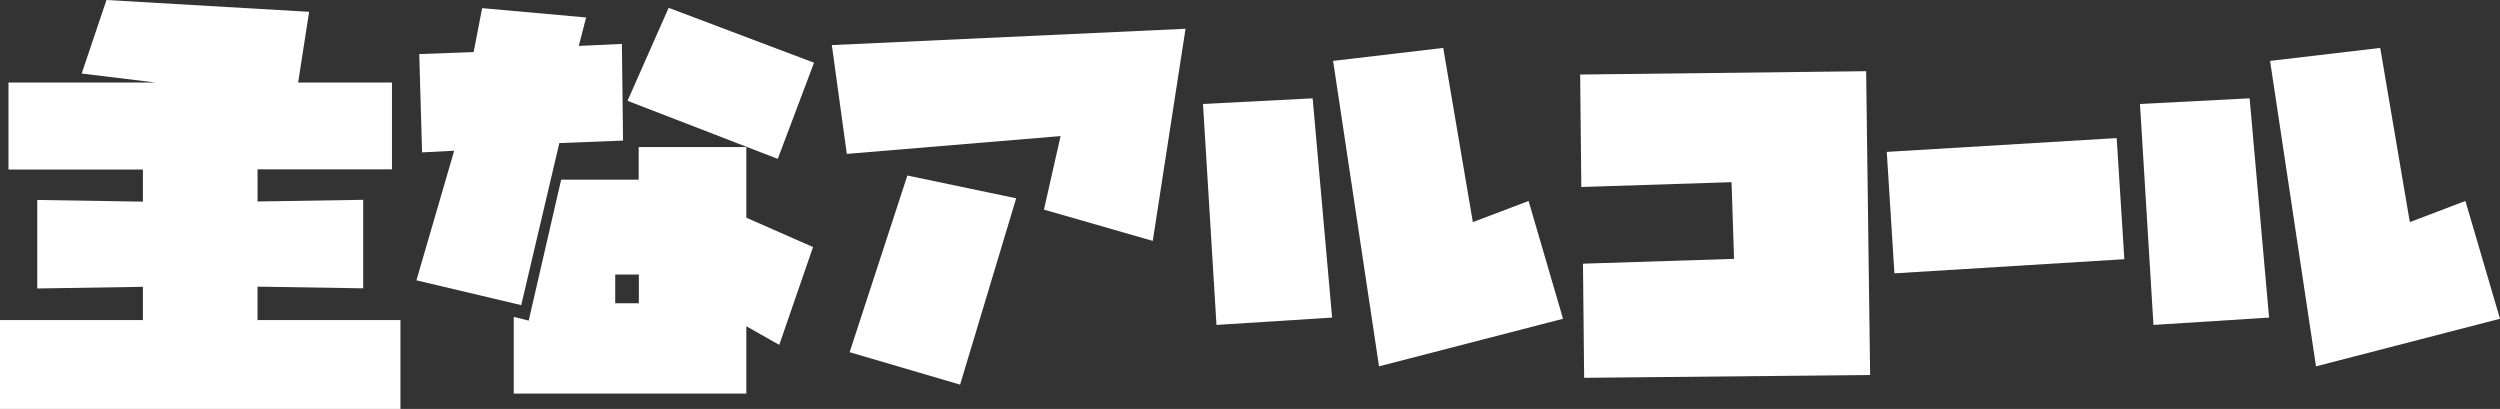 <?xml version="1.0" encoding="utf-8"?>
<!-- Generator: Adobe Illustrator 23.0.3, SVG Export Plug-In . SVG Version: 6.00 Build 0)  -->
<svg version="1.1" id="レイヤー_1" xmlns="http://www.w3.org/2000/svg" xmlns:xlink="http://www.w3.org/1999/xlink" x="0px"
	 y="0px" width="150.27px" height="24.58px" viewBox="0 0 150.27 24.58" style="enable-background:new 0 0 150.27 24.58;"
	 xml:space="preserve">
<rect x="0" y="0" width="150.27" height="24.58" fill="#333333" stroke="none"/>
<style type="text/css">
	.st0{fill:#FFFFFF;}
</style>
<g>
	<path class="st0" d="M15.48,19.24h8.59v5.35H0v-5.35h8.59v-2l-6.35,0.1v-5.32l6.35,0.1v-1.93H0.51V4.96h8.84L4.91,4.42L6.4,0
		l12.18,0.71l-0.66,4.25h5.64v5.22h-8.08v1.93l6.35-0.1v5.32l-6.35-0.1V19.24z"/>
	<path class="st0" d="M25.37,9.16L25.2,3.25l3.27-0.12l0.51-2.64l6.25,0.56l-0.44,1.71l2.59-0.12l0.07,5.81l-3.83,0.15l-2.29,9.74
		l-6.3-1.49l2.27-7.79L25.37,9.16z M44.87,13.09l4,1.76l-2.03,5.88l-1.98-1.12v4.05H30.88v-4.61l0.9,0.22l1.95-8.47h4.66V8.84h6.47
		V13.09z M38.4,16.5h-1.42v1.73h1.42V16.5z M46.75,9.55l-9.03-3.49l2.47-5.59l8.74,3.3L46.75,9.55z"/>
	<path class="st0" d="M69.29,14.48l-6.54-1.88l1-4.42L50.9,9.25L50,2.71l21.26-0.98L69.29,14.48z M57.71,23.12l-6.64-1.95
		l3.47-10.62l6.54,1.37L57.71,23.12z"/>
	<path class="st0" d="M73.12,19.53L72.31,6.25l6.59-0.34l1.17,13.18L73.12,19.53z M82.89,22.02L80.13,3.66l6.62-0.78l1.78,10.47
		l3.35-1.27l2.07,7.08L82.89,22.02z"/>
	<path class="st0" d="M95.22,22.71l-0.07-6.86l9.08-0.29l-0.15-4.61l-9.03,0.29l-0.07-6.76l17.19-0.2l0.24,18.26L95.22,22.71z"/>
	<path class="st0" d="M113.87,16.43l-0.46-7.3l13.82-0.83l0.46,7.28L113.87,16.43z"/>
	<path class="st0" d="M129.44,19.53l-0.81-13.28l6.59-0.34l1.17,13.18L129.44,19.53z M139.21,22.02l-2.76-18.36l6.62-0.78
		l1.78,10.47l3.34-1.27l2.08,7.08L139.21,22.02z"/>
</g>
</svg>
